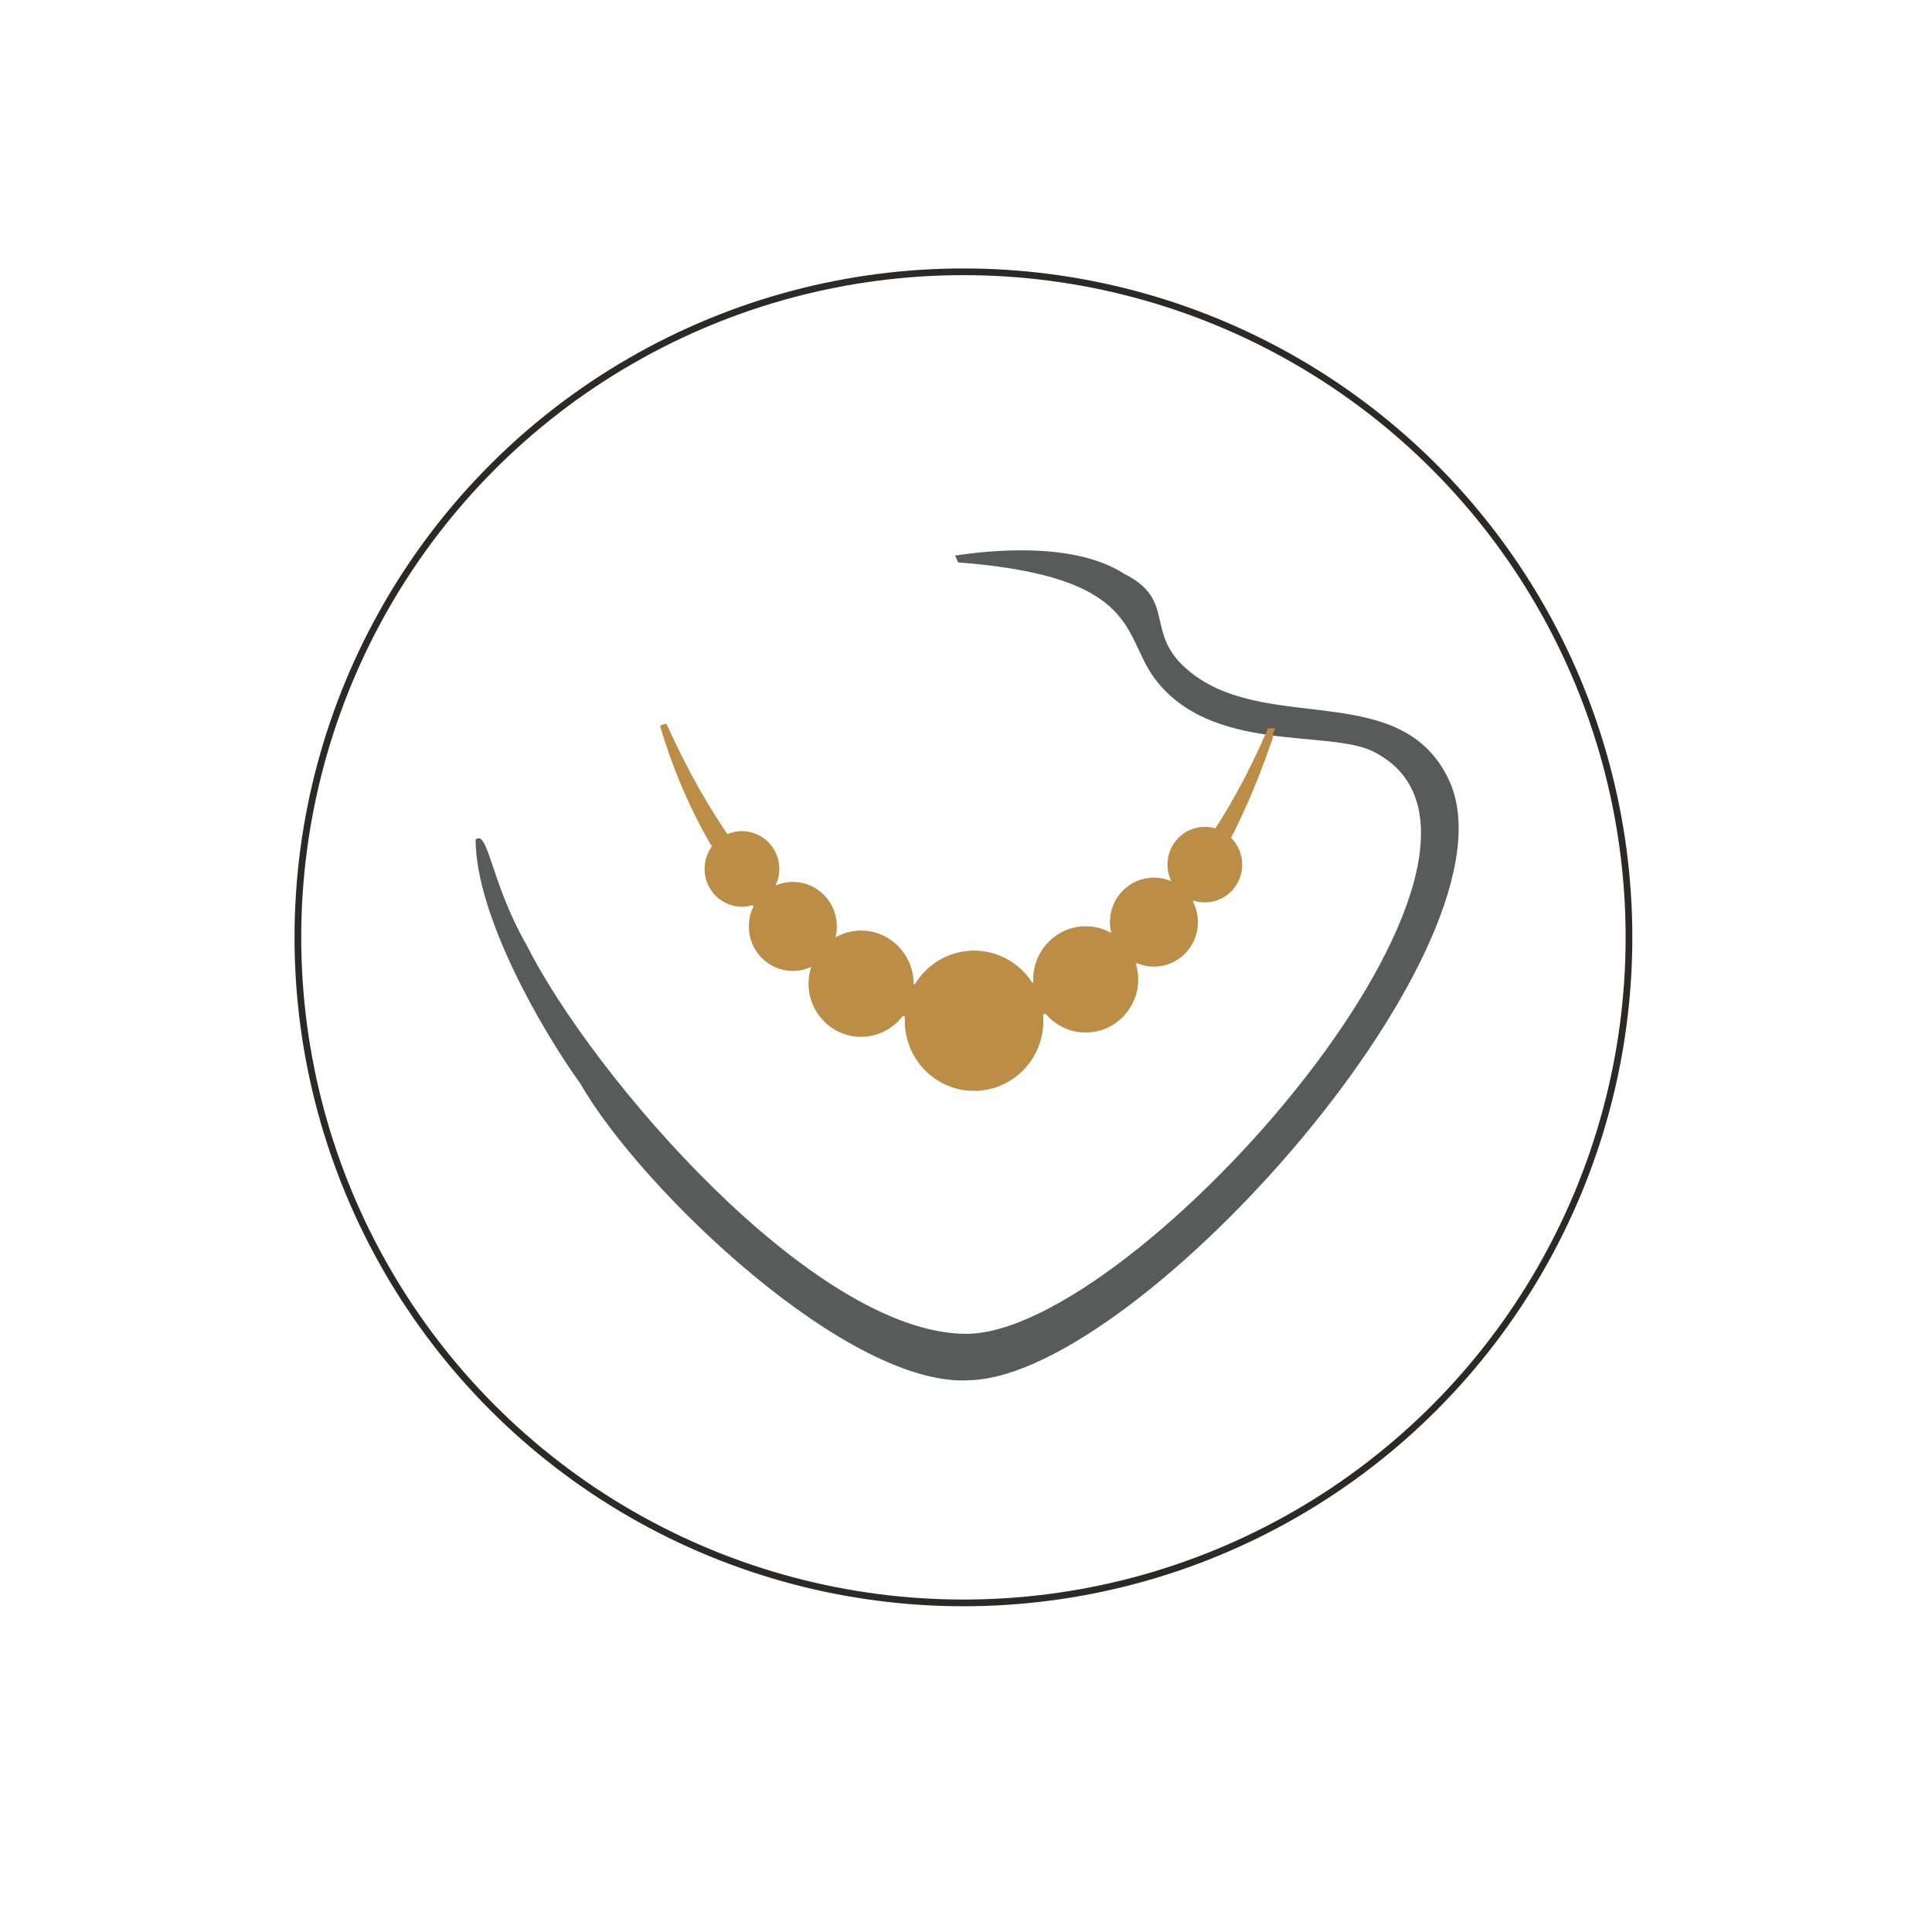 <?xml version="1.0" encoding="UTF-8"?>
<!DOCTYPE svg PUBLIC "-//W3C//DTD SVG 1.1//EN" "http://www.w3.org/Graphics/SVG/1.1/DTD/svg11.dtd">
<!-- Creator: CorelDRAW (OEM Version) -->
<svg xmlns="http://www.w3.org/2000/svg" xml:space="preserve" width="2in" height="2in" version="1.1" style="shape-rendering:geometricPrecision; text-rendering:geometricPrecision; image-rendering:optimizeQuality; fill-rule:evenodd; clip-rule:evenodd"
viewBox="0 0 2000 2000"
 xmlns:xlink="http://www.w3.org/1999/xlink"
 xmlns:xodm="http://www.corel.com/coreldraw/odm/2003">
 <defs>
  <style type="text/css">
   <![CDATA[
    .str1 {stroke:#2B2A29;stroke-width:6.94;stroke-miterlimit:2.613}
    .str0 {stroke:#BB8D46;stroke-width:6.94;stroke-miterlimit:2.613}
    .fil2 {fill:none}
    .fil1 {fill:#BB8D46}
    .fil0 {fill:#595A5A}
   ]]>
  </style>
 </defs>
 <g id="Layer_x0020_1">
  <path class="fil0" d="M988.68 575.11c0,0 3.23,7.08 3.23,7.08 189.31,14.63 169.81,75.16 203.35,120.12 58.26,78.06 179.54,52.58 225.98,75.53 197.65,97.66 -245.47,603.75 -421.44,602.94 -157.74,-0.72 -386.64,-267.2 -454.68,-402.47 -36.73,-63.83 -39.91,-120.55 -52.8,-109.1 0.41,79.95 70.01,199.32 108.21,252.16 62.91,109.94 279.87,317.67 405.33,307.31 175.81,-7.52 573.52,-455.5 493.67,-622.09 -48.6,-101.4 -181.98,-48.73 -262.56,-107.2 -56.72,-41.15 -15.75,-76.57 -73.13,-105.34 -54.05,-35.13 -146.94,-23.2 -175.16,-18.94z"/>
  <path class="fil1 str0" d="M1314.98 757.36c-4.13,10.13 1.5,-0.87 -1.94,9.09 -60.74,175.72 -155.7,287.03 -306.23,291.98 -110.44,7.99 -260.83,-105.85 -320.24,-308.13 170.11,378.59 473.33,365.21 628.41,7.06z"/>
  <ellipse class="fil1 str0" cx="1008.36" cy="1056.69" rx="68.27" ry="69.12"/>
  <ellipse class="fil1 str0" cx="1123.92" cy="1013.86" rx="50.89" ry="51.52"/>
  <ellipse class="fil1 str0" cx="1194.54" cy="954.57" rx="42.08" ry="42.61"/>
  <ellipse class="fil1 str0" cx="1247.23" cy="895.06" rx="35.21" ry="35.65"/>
  <ellipse class="fil1 str0" cx="891.38" cy="1018.33" rx="50.89" ry="51.52"/>
  <ellipse class="fil1 str0" cx="820.76" cy="959.04" rx="42.08" ry="42.61"/>
  <ellipse class="fil1 str0" cx="768.07" cy="899.53" rx="35.21" ry="35.65"/>
  <circle class="fil2 str1" cx="997.34" cy="970.34" r="688.98"/>
 </g>
</svg>
